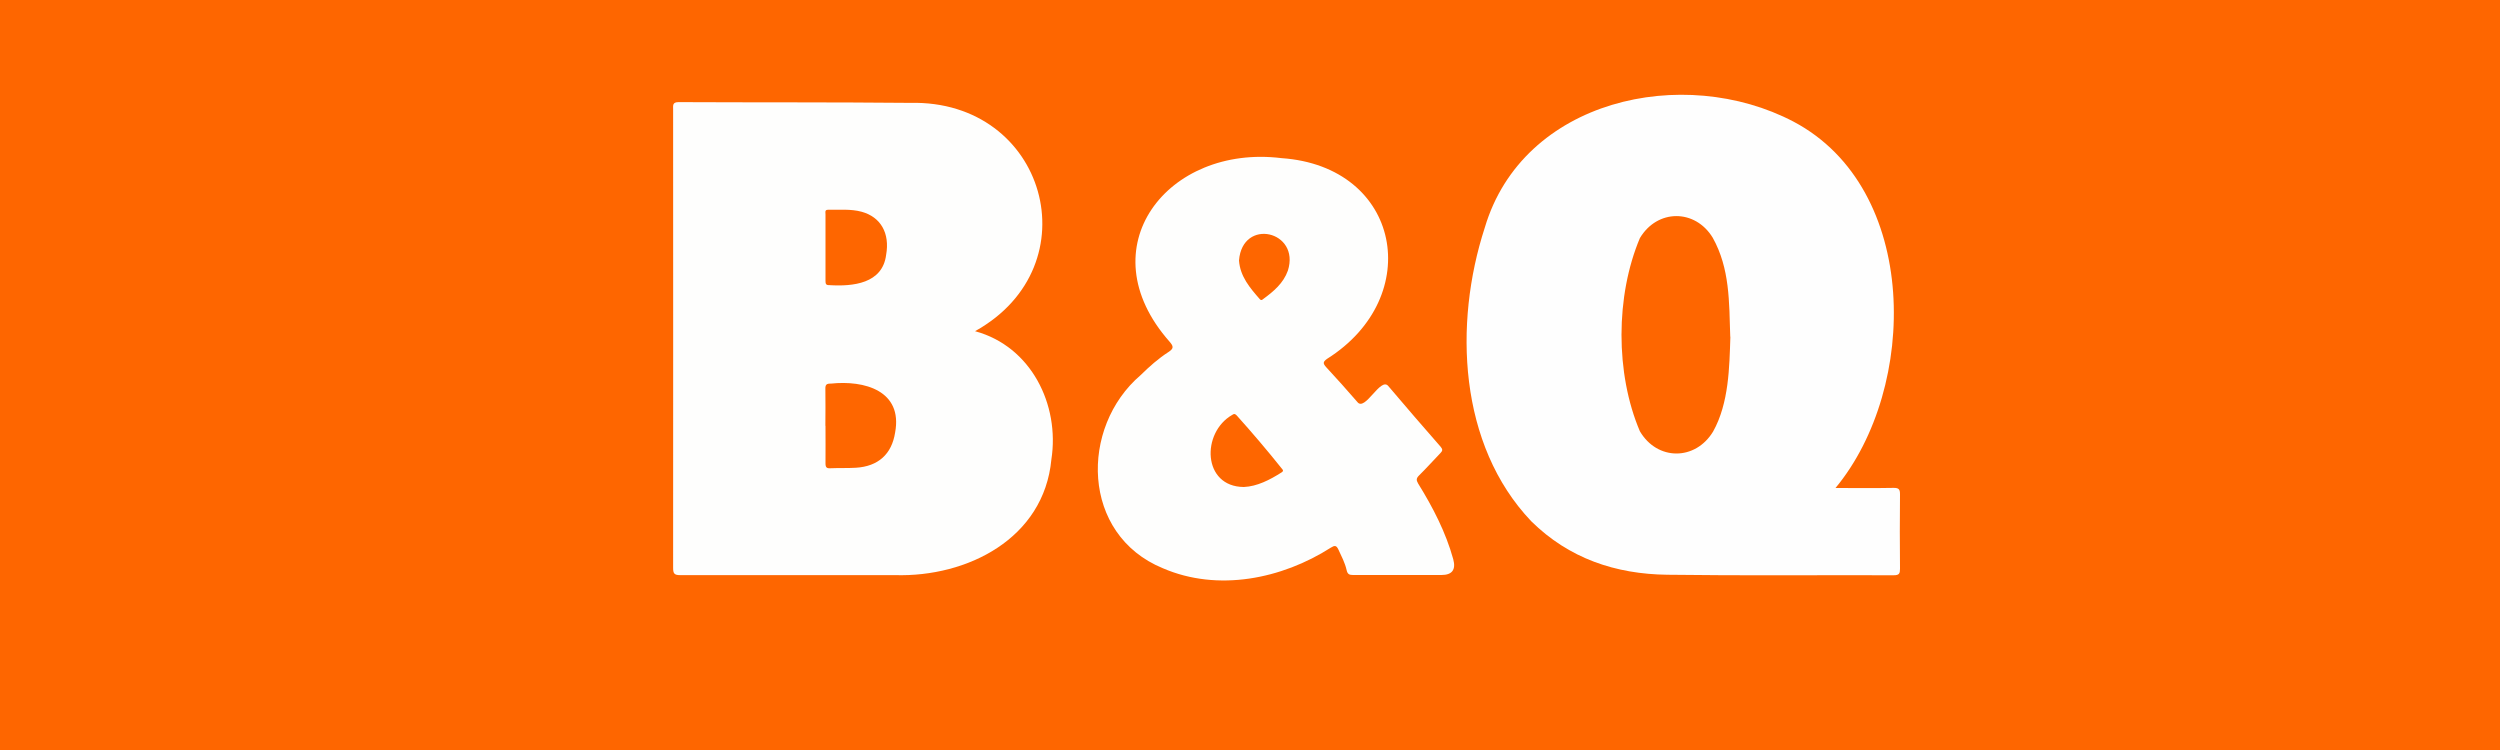 <?xml version="1.0" encoding="UTF-8"?>
<svg id="Layer_1" xmlns="http://www.w3.org/2000/svg" width="200" height="60" viewBox="0 0 200 60">
  <defs>
    <style>
      .cls-1 {
        fill: #fe6600;
      }

      .cls-2 {
        fill: #fefefd;
      }

      .cls-3 {
        fill: #fefefe;
      }
    </style>
  </defs>
  <rect class="cls-1" width="200" height="60"/>
  <g>
    <path class="cls-2" d="M78.02,26.5c4.47,1.22,6.77,5.87,6.09,10.26-.6,6.33-6.73,9.42-12.51,9.25-5.73,0-11.47,0-17.2,0-.46,0-.55-.14-.55-.57.01-12.23,0-24.46,0-36.69,0-.3-.07-.58.43-.58,6.17.03,12.35,0,18.52.06,10.9-.27,14.63,13.03,5.21,18.26ZM66.04,34.07c0,1,.01,2,0,3,0,.32.09.41.4.39.68-.03,1.36,0,2.03-.04,1.79-.11,2.87-1.09,3.14-2.82.62-3.34-2.45-4.2-5.15-3.91-.33-.01-.44.08-.43.42.02.98,0,1.97,0,2.95ZM66.04,19.78c0,.9,0,1.79,0,2.69,0,.22.03.35.29.34,1.91.12,4.27-.12,4.56-2.42.31-1.73-.43-3.03-1.96-3.45-.88-.24-1.78-.14-2.68-.16-.29,0-.21.21-.21.36,0,.88,0,1.76,0,2.64Z"/>
    <path class="cls-3" d="M146.85,39.04c1.56,0,3.11.02,4.65-.01.42,0,.5.13.5.52-.02,1.98-.02,3.97,0,5.95,0,.37-.06.52-.49.52-6.04-.02-12.08.04-18.12-.04-4.14-.05-7.87-1.3-10.89-4.28-5.81-6.11-6.22-15.79-3.72-23.48,3.04-10.28,15.89-13.11,24.7-8.49,10.12,5.35,10.01,21.29,3.36,29.31ZM138.42,26.94c-.09-2.8-.03-5.46-1.4-7.92-1.41-2.32-4.44-2.31-5.83.03-1.95,4.62-1.97,10.83,0,15.45,1.39,2.37,4.44,2.37,5.86.02,1.27-2.28,1.3-5.16,1.38-7.58Z"/>
    <path class="cls-2" d="M112.16,46c-1.31,0-2.61,0-3.92,0-.3,0-.44-.07-.51-.39-.13-.58-.41-1.11-.66-1.65-.16-.34-.3-.34-.6-.15-3.93,2.51-9.04,3.55-13.44,1.65-6.55-2.69-6.66-11.28-1.78-15.45.69-.68,1.42-1.33,2.23-1.85.45-.29.39-.47.09-.82-6.68-7.55-.13-15.81,8.94-14.69,9.59.66,11.52,11.11,3.65,16.06-.35.25-.32.38-.06.67.84.91,1.67,1.83,2.48,2.77.61.83,1.86-2.02,2.48-1.27,1.38,1.63,2.78,3.25,4.19,4.86.17.2.17.32-.01.5-.58.6-1.13,1.22-1.72,1.8-.22.22-.23.37-.07.64,1.18,1.91,2.21,3.89,2.81,6.06q.34,1.26-.95,1.26c-1.05,0-2.1,0-3.16,0ZM99.51,38.96c1.06-.05,2.06-.56,3.02-1.17.2-.13.08-.22,0-.32-1.15-1.44-2.35-2.85-3.58-4.22-.12-.13-.21-.18-.37-.06-2.49,1.42-2.39,5.75.93,5.77ZM99.12,20.84c.09,1.28.88,2.2,1.68,3.11.09.1.18.04.26-.03.83-.61,1.61-1.26,1.97-2.27,1.01-3.18-3.64-4.26-3.91-.81Z"/>
  </g>
</svg>